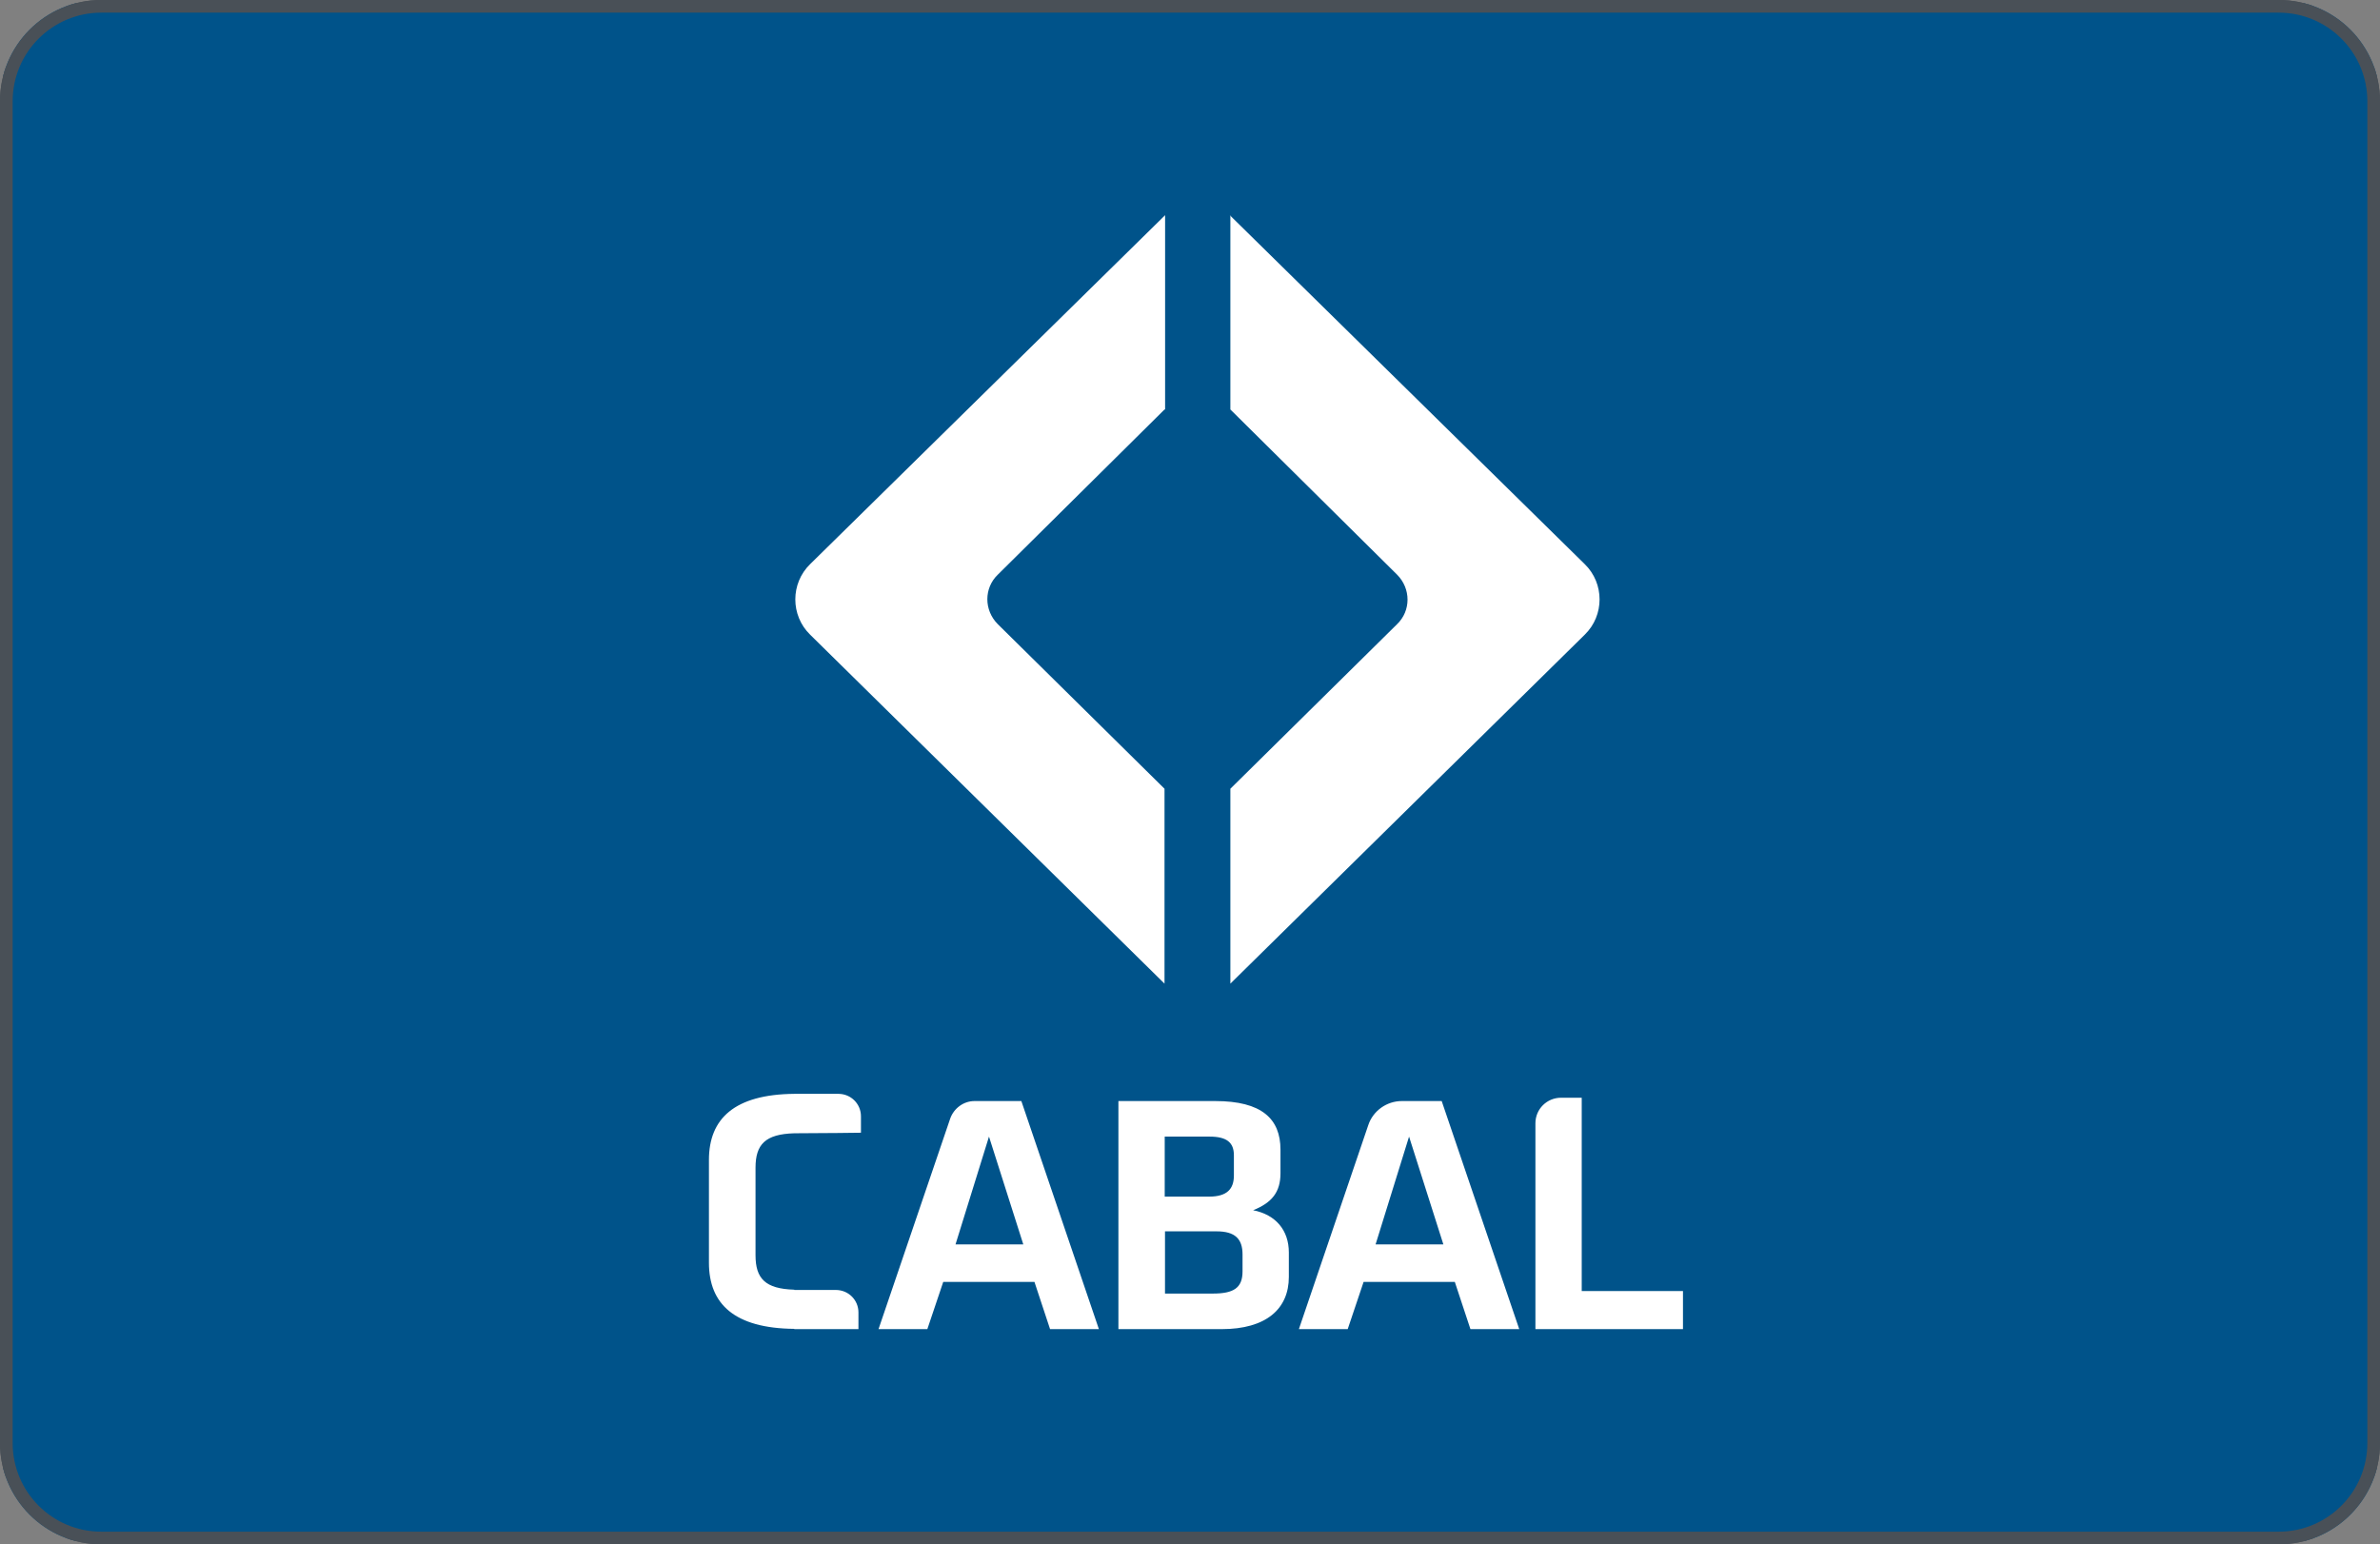<svg xmlns="http://www.w3.org/2000/svg" width="188" height="122" viewBox="0 0 188 122" fill="none"><rect x="0" y="0" width="188" height="122" fill="#808080" stroke="none"/><g clip-path="url(#clip0_47_4241)"><path d="M184 0.25H4C1.929 0.25 0.25 1.929 0.25 4V118C0.25 120.071 1.929 121.75 4 121.75H184C186.071 121.75 187.75 120.071 187.75 118V4C187.75 1.929 186.071 0.25 184 0.25Z" fill="#00538A"></path><path fill-rule="evenodd" clip-rule="evenodd" d="M4 0.5C2.067 0.5 0.5 2.067 0.5 4V118C0.5 119.933 2.067 121.5 4 121.5H184C185.933 121.5 187.5 119.933 187.5 118V4C187.5 2.067 185.933 0.5 184 0.5H4ZM0 4C0 1.791 1.791 0 4 0H184C186.209 0 188 1.791 188 4V118C188 120.209 186.209 122 184 122H4C1.791 122 0 120.209 0 118V4Z" fill="#495057"></path><path d="M80.832 98.306L78.122 89.791L75.478 98.306H80.832ZM80.678 86.982L86.803 105H82.947L81.713 101.269H74.508L73.252 105H69.396L75.059 88.365C75.346 87.553 76.117 86.982 76.976 86.982H80.678ZM98.15 100.435C98.15 101.752 97.445 102.191 95.793 102.191H92.025V97.275H96.101C97.555 97.275 98.15 97.868 98.15 99.097V100.435ZM92.025 89.791H95.55C96.894 89.791 97.467 90.252 97.467 91.262V92.864C97.467 93.917 96.938 94.532 95.506 94.532H92.003V89.791H92.025ZM98.987 95.607C100.464 95.015 101.147 94.181 101.147 92.688V90.823C101.147 88.387 99.671 86.982 95.991 86.982H88.345V105H96.498C100.023 105 101.808 103.398 101.808 100.874V98.943C101.808 97.187 100.772 95.958 98.987 95.607ZM62.742 89.528C60.451 89.594 59.68 90.406 59.68 92.249V99.162C59.68 101.006 60.451 101.818 62.742 101.884V101.906H66.025C67.017 101.906 67.81 102.696 67.81 103.683V105H62.742V104.978C58.027 104.934 56 103.025 56 99.755V91.635C56 88.365 58.027 86.456 62.742 86.412H66.224C67.215 86.412 68.008 87.202 68.008 88.189V89.484C68.008 89.484 64.799 89.528 62.742 89.528ZM132.941 101.993V105H121.285V89.813V88.738C121.285 87.619 122.189 86.719 123.313 86.719H124.943V89.813V101.993H132.941ZM114.014 98.306L111.304 89.791L108.66 98.306H114.014ZM113.882 86.982L120.007 105H116.152L114.918 101.269H107.713L106.457 105H102.601L108.087 88.87C108.462 87.751 109.542 86.982 110.731 86.982H113.882Z" fill="white"></path><path d="M97.189 17.045L97.143 17H97.189V17.045L125.179 44.564C126.744 46.085 126.744 48.62 125.179 50.142L97.189 77.706V62.31L110.355 49.312C111.46 48.252 111.46 46.5 110.355 45.394L97.189 32.349V17.045Z" fill="white"></path><path d="M78.821 45.394L91.987 32.349H92.033V17L63.997 44.564C62.432 46.085 62.432 48.62 63.997 50.142L91.987 77.706V62.31L78.821 49.312C77.716 48.206 77.716 46.454 78.821 45.394Z" fill="white"></path></g><path d="M8 0.5H180C184.142 0.5 187.5 3.858 187.5 8V114C187.5 118.142 184.142 121.5 180 121.5H8C3.858 121.5 0.5 118.142 0.5 114V8C0.5 3.858 3.858 0.5 8 0.5Z" stroke="#495057"></path><defs><clipPath id="clip0_47_4241"><path d="M0 8C0 3.582 3.582 0 8 0H180C184.418 0 188 3.582 188 8V114C188 118.418 184.418 122 180 122H8C3.582 122 0 118.418 0 114V8Z" fill="white"></path></clipPath></defs></svg>